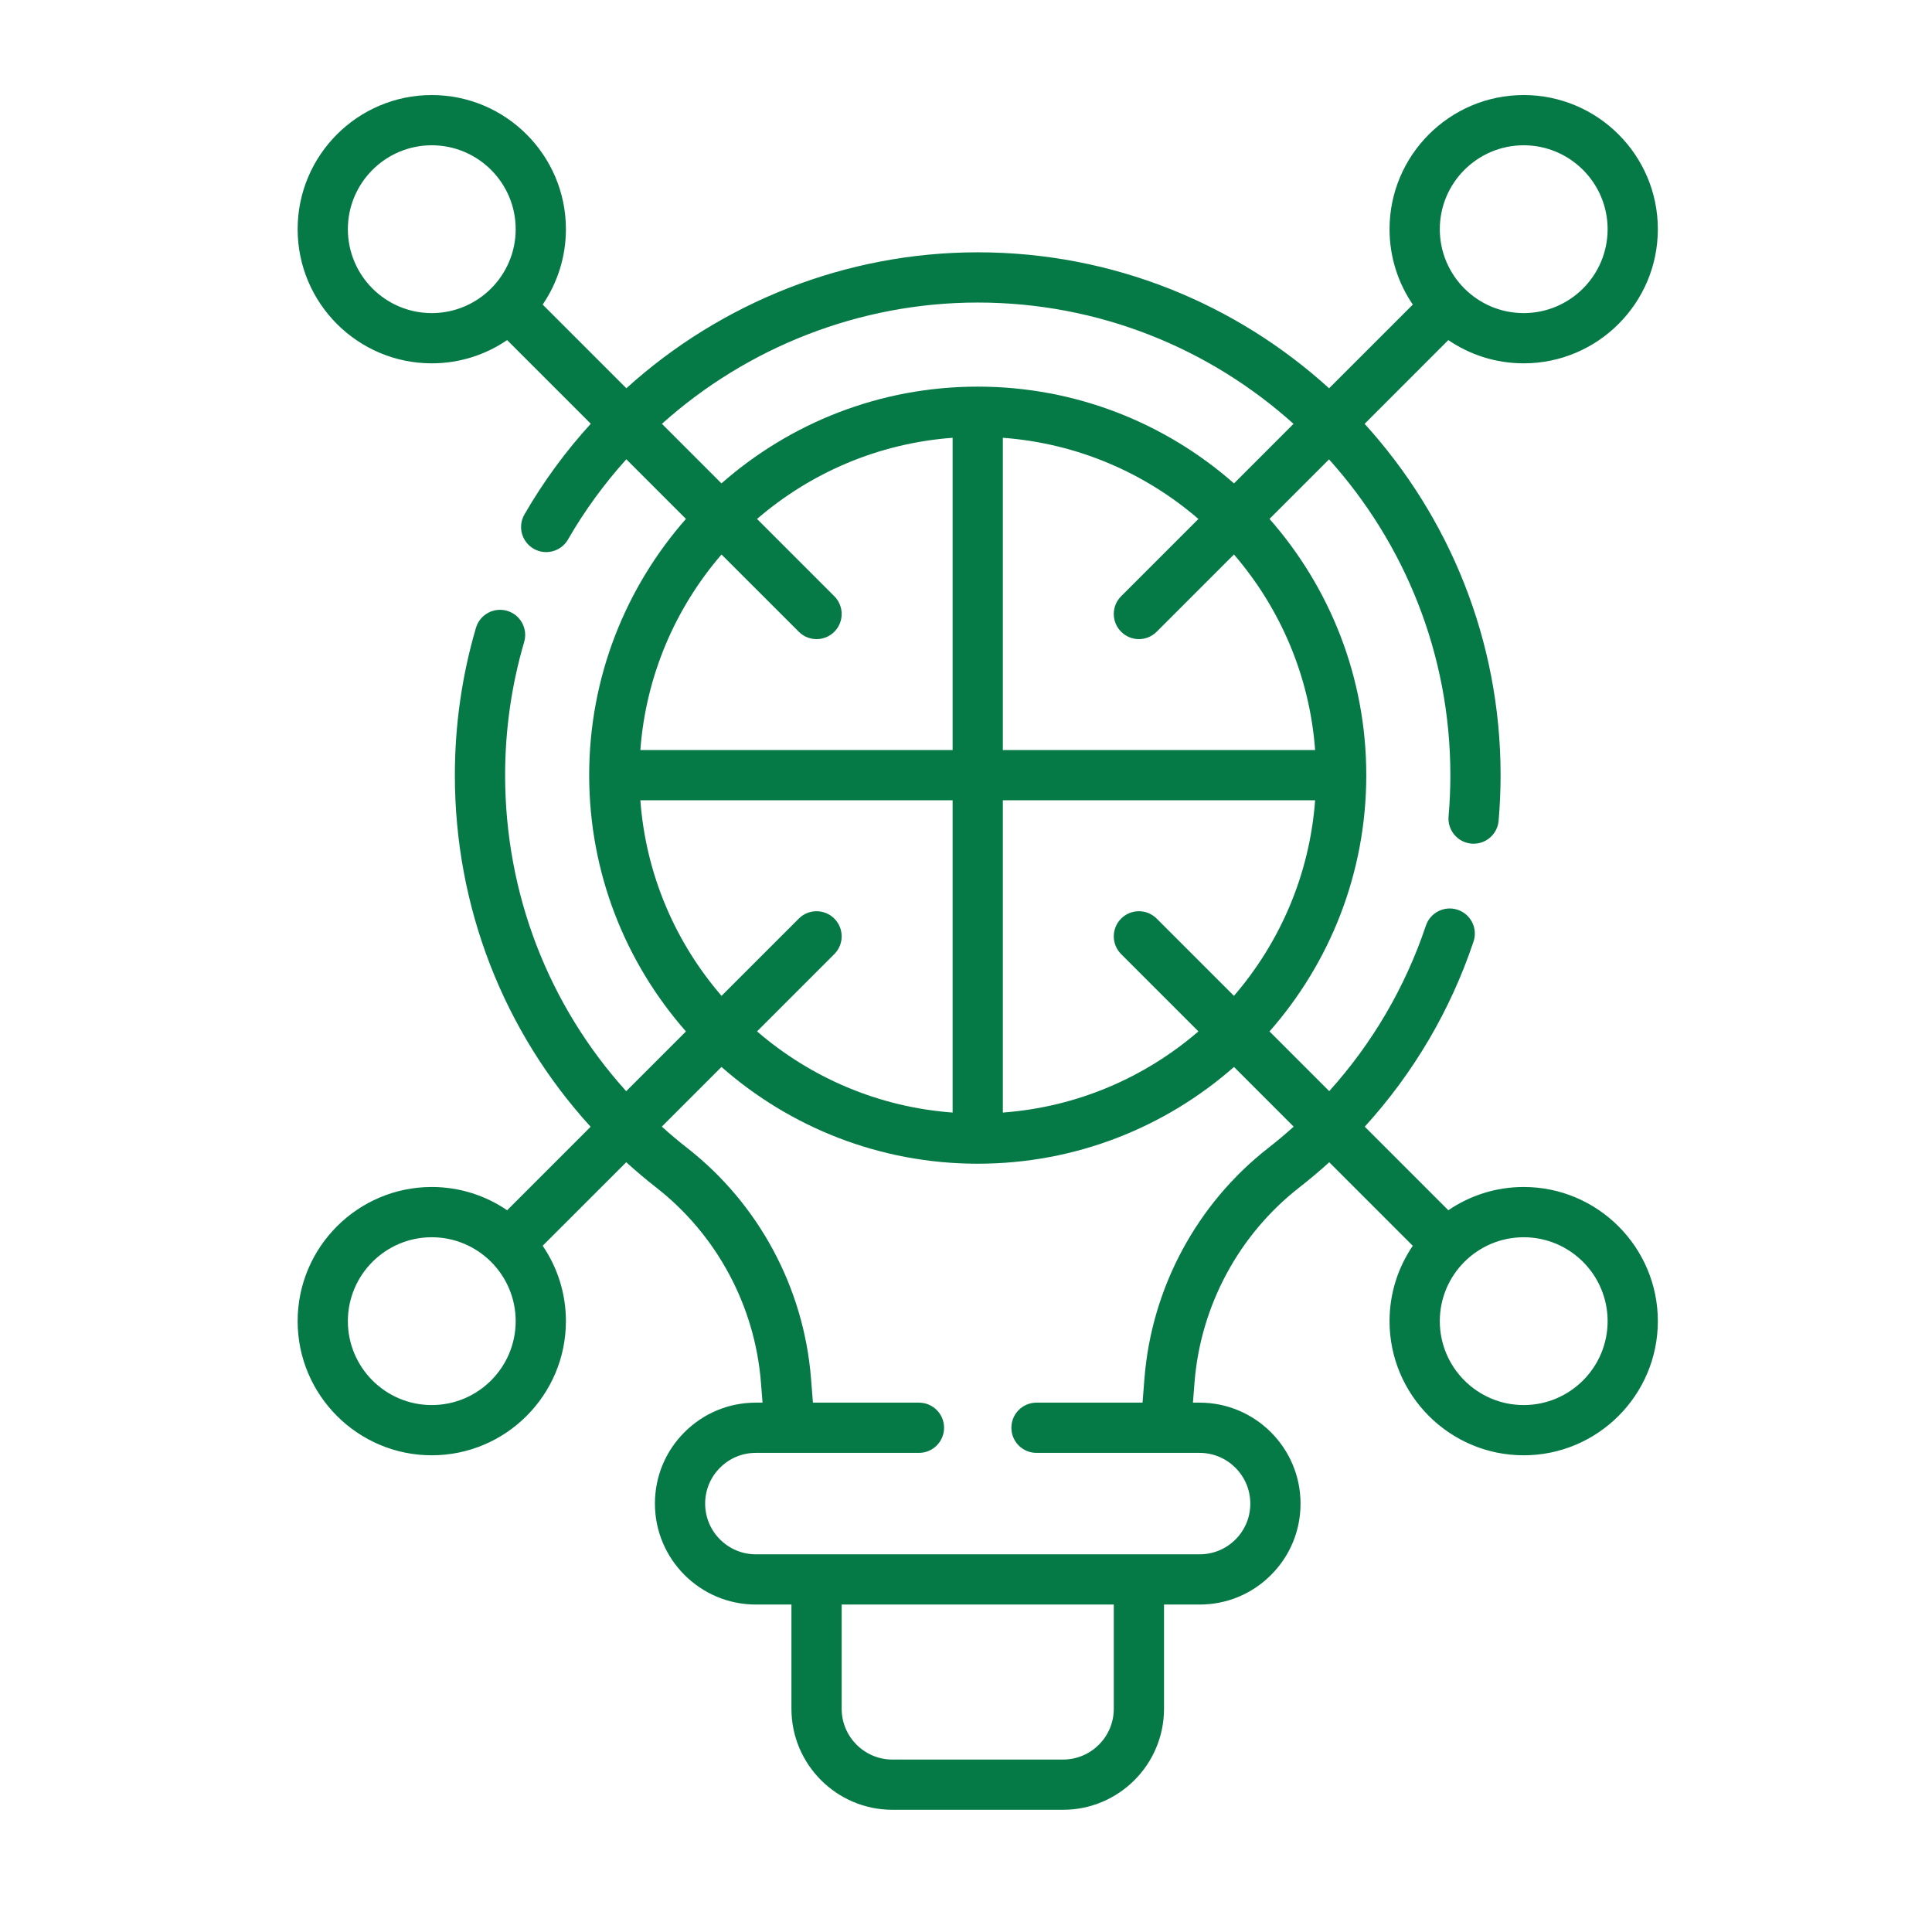 <?xml version="1.0" encoding="UTF-8"?>
<svg xmlns="http://www.w3.org/2000/svg" width="71" height="70" viewBox="0 0 71 70" fill="none">
  <path d="M55.995 43.62C54.969 43.62 54.015 43.936 53.225 44.475L50.154 41.404C51.938 39.444 53.301 37.138 54.151 34.602C54.314 34.118 54.053 33.595 53.57 33.433C53.087 33.271 52.563 33.532 52.401 34.015C51.642 36.278 50.432 38.34 48.848 40.098L46.654 37.904C48.866 35.389 50.21 32.092 50.21 28.486C50.21 24.881 48.866 21.584 46.654 19.069L48.841 16.882C51.611 19.96 53.3 24.03 53.3 28.487C53.3 28.991 53.278 29.501 53.234 30.002C53.19 30.51 53.566 30.958 54.074 31.002C54.101 31.004 54.128 31.005 54.155 31.005C54.629 31.005 55.032 30.642 55.073 30.162C55.121 29.608 55.146 29.044 55.146 28.487C55.146 23.521 53.252 18.989 50.149 15.575L53.225 12.498C54.015 13.037 54.969 13.352 55.995 13.352C58.713 13.352 60.925 11.141 60.925 8.422C60.925 5.704 58.713 3.493 55.995 3.493C53.277 3.493 51.065 5.704 51.065 8.422C51.065 9.449 51.381 10.403 51.92 11.193L48.843 14.269C45.429 11.166 40.897 9.272 35.931 9.272C31.103 9.272 26.51 11.107 23.018 14.268L19.943 11.193C20.481 10.403 20.797 9.449 20.797 8.422C20.797 5.704 18.585 3.493 15.867 3.493C13.149 3.493 10.938 5.704 10.938 8.422C10.938 11.141 13.149 13.352 15.867 13.352C16.893 13.352 17.847 13.037 18.637 12.498L21.711 15.572C20.79 16.582 19.97 17.696 19.273 18.905C19.018 19.347 19.17 19.911 19.612 20.166C20.053 20.42 20.618 20.268 20.873 19.827C21.487 18.76 22.209 17.775 23.017 16.878L25.208 19.069C22.996 21.584 21.652 24.881 21.652 28.486C21.652 32.092 22.996 35.389 25.208 37.904L23.012 40.1C20.157 36.936 18.563 32.84 18.563 28.487C18.563 26.821 18.798 25.174 19.263 23.593C19.406 23.103 19.126 22.59 18.637 22.447C18.148 22.303 17.635 22.583 17.491 23.072C16.977 24.823 16.716 26.644 16.716 28.487C16.716 33.336 18.504 37.898 21.705 41.407L18.637 44.475C17.848 43.936 16.894 43.62 15.867 43.62C13.149 43.62 10.938 45.832 10.938 48.55C10.938 51.268 13.149 53.48 15.867 53.48C18.586 53.48 20.797 51.268 20.797 48.55C20.797 47.524 20.482 46.57 19.943 45.78L23.014 42.71C23.368 43.031 23.734 43.342 24.115 43.639C26.338 45.374 27.741 47.984 27.964 50.801L28.023 51.545H27.777C26.786 51.545 25.855 51.931 25.154 52.632C24.454 53.332 24.068 54.264 24.068 55.256C24.068 57.301 25.732 58.965 27.777 58.965H29.085V62.797C29.085 64.843 30.75 66.507 32.795 66.507H39.067C41.113 66.507 42.777 64.843 42.777 62.797V58.965H44.085C45.076 58.965 46.008 58.58 46.707 57.88C47.408 57.181 47.794 56.249 47.794 55.256C47.794 53.21 46.13 51.545 44.085 51.545H43.84L43.898 50.801C44.121 47.985 45.524 45.374 47.747 43.639C48.127 43.342 48.495 43.032 48.849 42.711L51.919 45.781C51.381 46.571 51.065 47.524 51.065 48.55C51.065 51.269 53.276 53.48 55.995 53.48C58.713 53.48 60.925 51.269 60.925 48.55C60.925 45.832 58.713 43.62 55.995 43.62ZM42.507 33.757C42.146 33.396 41.562 33.396 41.201 33.757C40.841 34.117 40.841 34.702 41.201 35.062L44.041 37.902C42.081 39.593 39.589 40.683 36.854 40.885V29.409H48.33C48.128 32.144 47.037 34.636 45.347 36.596L42.507 33.757ZM48.33 27.563H36.854V16.088C39.589 16.29 42.081 17.38 44.041 19.071L41.201 21.911C40.841 22.271 40.841 22.856 41.201 23.216C41.382 23.396 41.618 23.487 41.854 23.487C42.09 23.487 42.327 23.396 42.507 23.216L45.347 20.376C47.037 22.337 48.128 24.828 48.33 27.563ZM55.995 5.339C57.695 5.339 59.079 6.722 59.079 8.422C59.079 10.123 57.696 11.506 55.995 11.506C54.295 11.506 52.912 10.123 52.912 8.422C52.912 6.722 54.295 5.339 55.995 5.339ZM35.931 11.118C40.388 11.118 44.458 12.807 47.536 15.576L45.349 17.764C42.833 15.551 39.536 14.208 35.931 14.208C32.326 14.208 29.029 15.551 26.513 17.764L24.325 15.575C27.473 12.754 31.598 11.118 35.931 11.118ZM12.784 8.422C12.784 6.722 14.167 5.339 15.867 5.339C17.567 5.339 18.951 6.722 18.951 8.422C18.951 10.123 17.567 11.506 15.867 11.506C14.167 11.506 12.784 10.123 12.784 8.422ZM29.356 23.216C29.536 23.397 29.772 23.487 30.008 23.487C30.244 23.487 30.481 23.397 30.661 23.216C31.021 22.856 31.021 22.271 30.661 21.911L27.821 19.071C29.781 17.38 32.273 16.29 35.008 16.088V27.563H23.533C23.735 24.828 24.825 22.337 26.515 20.377L29.356 23.216ZM23.533 29.409H35.008V40.885C32.273 40.683 29.781 39.593 27.821 37.902L30.661 35.062C31.021 34.702 31.021 34.117 30.661 33.757C30.3 33.397 29.716 33.396 29.356 33.757L26.516 36.596C24.825 34.636 23.735 32.145 23.533 29.409ZM15.867 51.634C14.167 51.634 12.784 50.251 12.784 48.55C12.784 46.85 14.167 45.467 15.867 45.467C17.567 45.467 18.951 46.85 18.951 48.55C18.951 50.251 17.567 51.634 15.867 51.634ZM40.931 62.797C40.931 63.825 40.095 64.661 39.067 64.661H32.795C31.768 64.661 30.931 63.825 30.931 62.797V58.965H40.931V62.797H40.931ZM46.611 42.184C43.981 44.236 42.322 47.324 42.058 50.655L41.988 51.545H38.091C37.581 51.545 37.168 51.958 37.168 52.468C37.168 52.978 37.581 53.391 38.091 53.391H44.085C45.112 53.391 45.948 54.228 45.948 55.256C45.948 55.755 45.755 56.222 45.403 56.574C45.051 56.925 44.583 57.119 44.085 57.119H27.777C26.75 57.119 25.914 56.283 25.914 55.256C25.914 54.757 26.108 54.289 26.46 53.937C26.812 53.585 27.279 53.391 27.777 53.391H33.771C34.281 53.391 34.694 52.978 34.694 52.468C34.694 51.958 34.281 51.545 33.771 51.545H29.875L29.804 50.655C29.54 47.324 27.881 44.236 25.251 42.184C24.93 41.933 24.621 41.672 24.321 41.402L26.514 39.209C29.029 41.421 32.326 42.765 35.931 42.765C39.536 42.765 42.833 41.421 45.349 39.209L47.542 41.403C47.241 41.673 46.932 41.934 46.611 42.184ZM55.995 51.634C54.295 51.634 52.912 50.251 52.912 48.55C52.912 46.85 54.295 45.467 55.995 45.467C57.695 45.467 59.079 46.85 59.079 48.55C59.079 50.251 57.695 51.634 55.995 51.634Z" fill="#067A46"></path>
</svg>
